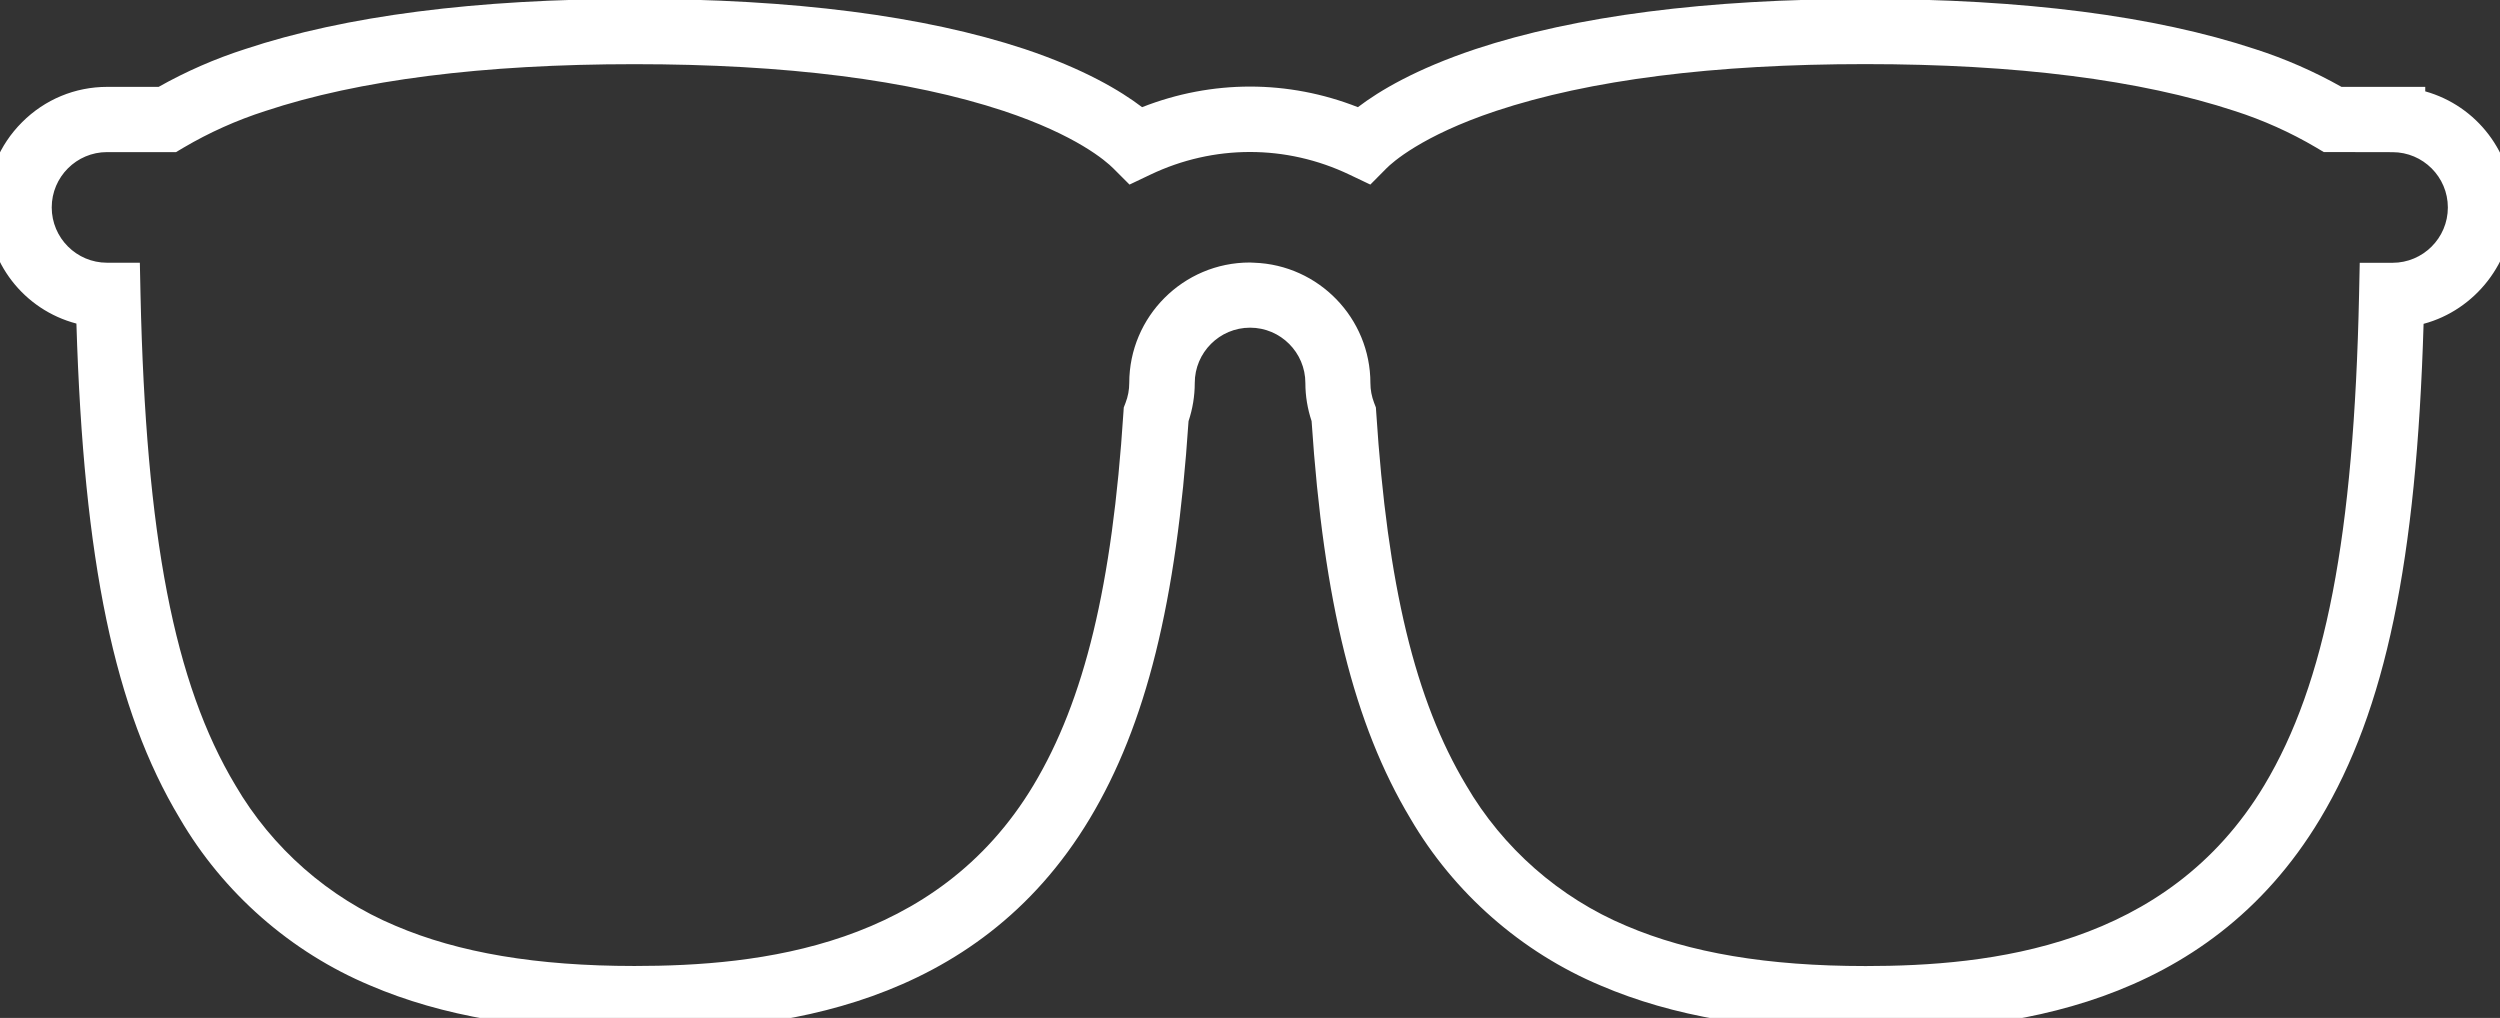 <?xml version="1.0" encoding="UTF-8"?>
<svg id="Layer_1" xmlns="http://www.w3.org/2000/svg" fill="#fff" version="1.1" viewBox="0 0 377.88 153.86">
  <rect x="0" y="0" width="377.88" height="153.86" fill="#333333" stroke="none"/>
  <!-- Generator: Adobe Illustrator 29.5.1, SVG Export Plug-In . SVG Version: 2.1.0 Build 141)  -->
  <path d="M366.58,13.82v-.69h-12.66c-4.17-2.35-8.57-4.27-13.06-5.71-15.18-5.02-35.01-7.57-58.93-7.57s-43.74,2.55-58.9,7.57c-9.02,3.01-14.56,6.32-17.78,8.78-10.56-4.15-22.05-4.15-32.62,0-3.24-2.47-8.79-5.79-17.79-8.8C139.68,2.39,119.86-.16,95.93-.16s-43.75,2.55-58.85,7.57c-4.56,1.46-8.97,3.39-13.1,5.72h-7.77c-4.86,0-9.44,1.9-12.88,5.35C-.11,21.92-2,26.47-1.99,31.31c0,8.35,5.6,15.51,13.54,17.6,1.09,35.97,5.78,58.39,15.6,74.75,6.56,11.28,16.8,20.27,28.82,25.3,10.78,4.62,23.86,6.87,39.98,6.87,21.25,0,51.51-3.33,68.77-32.09,8.5-14.18,13.11-32.72,14.93-60.08.62-1.86.94-3.8.94-5.77,0-4.61,3.75-8.36,8.36-8.36s8.36,3.75,8.36,8.37c0,1.96.32,3.89.94,5.75,1.82,27.35,6.43,45.88,14.91,60.03,6.57,11.28,16.81,20.27,28.82,25.3,10.78,4.62,23.85,6.87,39.97,6.87h0c21.25,0,51.5-3.33,68.75-32.09,9.86-16.44,14.56-38.87,15.63-74.81,7.82-2.09,13.54-9.38,13.54-17.6s-5.5-15.36-13.29-17.54ZM281.94,146.02c-14.75,0-26.56-1.99-36.13-6.08-10.09-4.23-18.67-11.76-24.19-21.24-7.72-12.87-11.91-30.25-13.6-56.36l-.05-.75-.27-.7c-.37-.97-.56-1.97-.56-2.98,0-9.83-7.83-17.87-17.58-18.2l-.66-.03c-10.04,0-18.21,8.17-18.21,18.21,0,1.03-.19,2.04-.56,3l-.27.7-.05.75c-1.69,26.1-5.88,43.48-13.6,56.35-14.69,24.49-41.46,27.32-60.31,27.32-14.75,0-26.56-1.99-36.13-6.08-10.09-4.22-18.67-11.76-24.19-21.24-9.25-15.43-13.53-37.61-14.34-74.16l-.1-4.82h-4.96c-4.61,0-8.36-3.75-8.36-8.36s3.75-8.36,8.36-8.36h10.43l1.16-.69c3.86-2.27,8-4.13,12.33-5.52,14.15-4.7,32.92-7.08,55.8-7.08s41.64,2.38,55.81,7.07c10.98,3.66,15.45,7.56,16.56,8.67l2.46,2.46,3.15-1.5c9.57-4.57,20.54-4.57,30.1,0l3.15,1.5,2.46-2.48c.78-.78,5.22-4.88,16.53-8.65,14.15-4.7,32.92-7.08,55.8-7.08s41.63,2.39,55.88,7.09c4.27,1.37,8.41,3.23,12.28,5.51l1.16.69,10.4.02c4.61,0,8.36,3.75,8.36,8.36s-3.75,8.36-8.36,8.36h-4.96l-.1,4.82c-.78,36.53-5.07,58.71-14.33,74.16-14.69,24.49-41.46,27.32-60.31,27.32Z"/>
</svg>